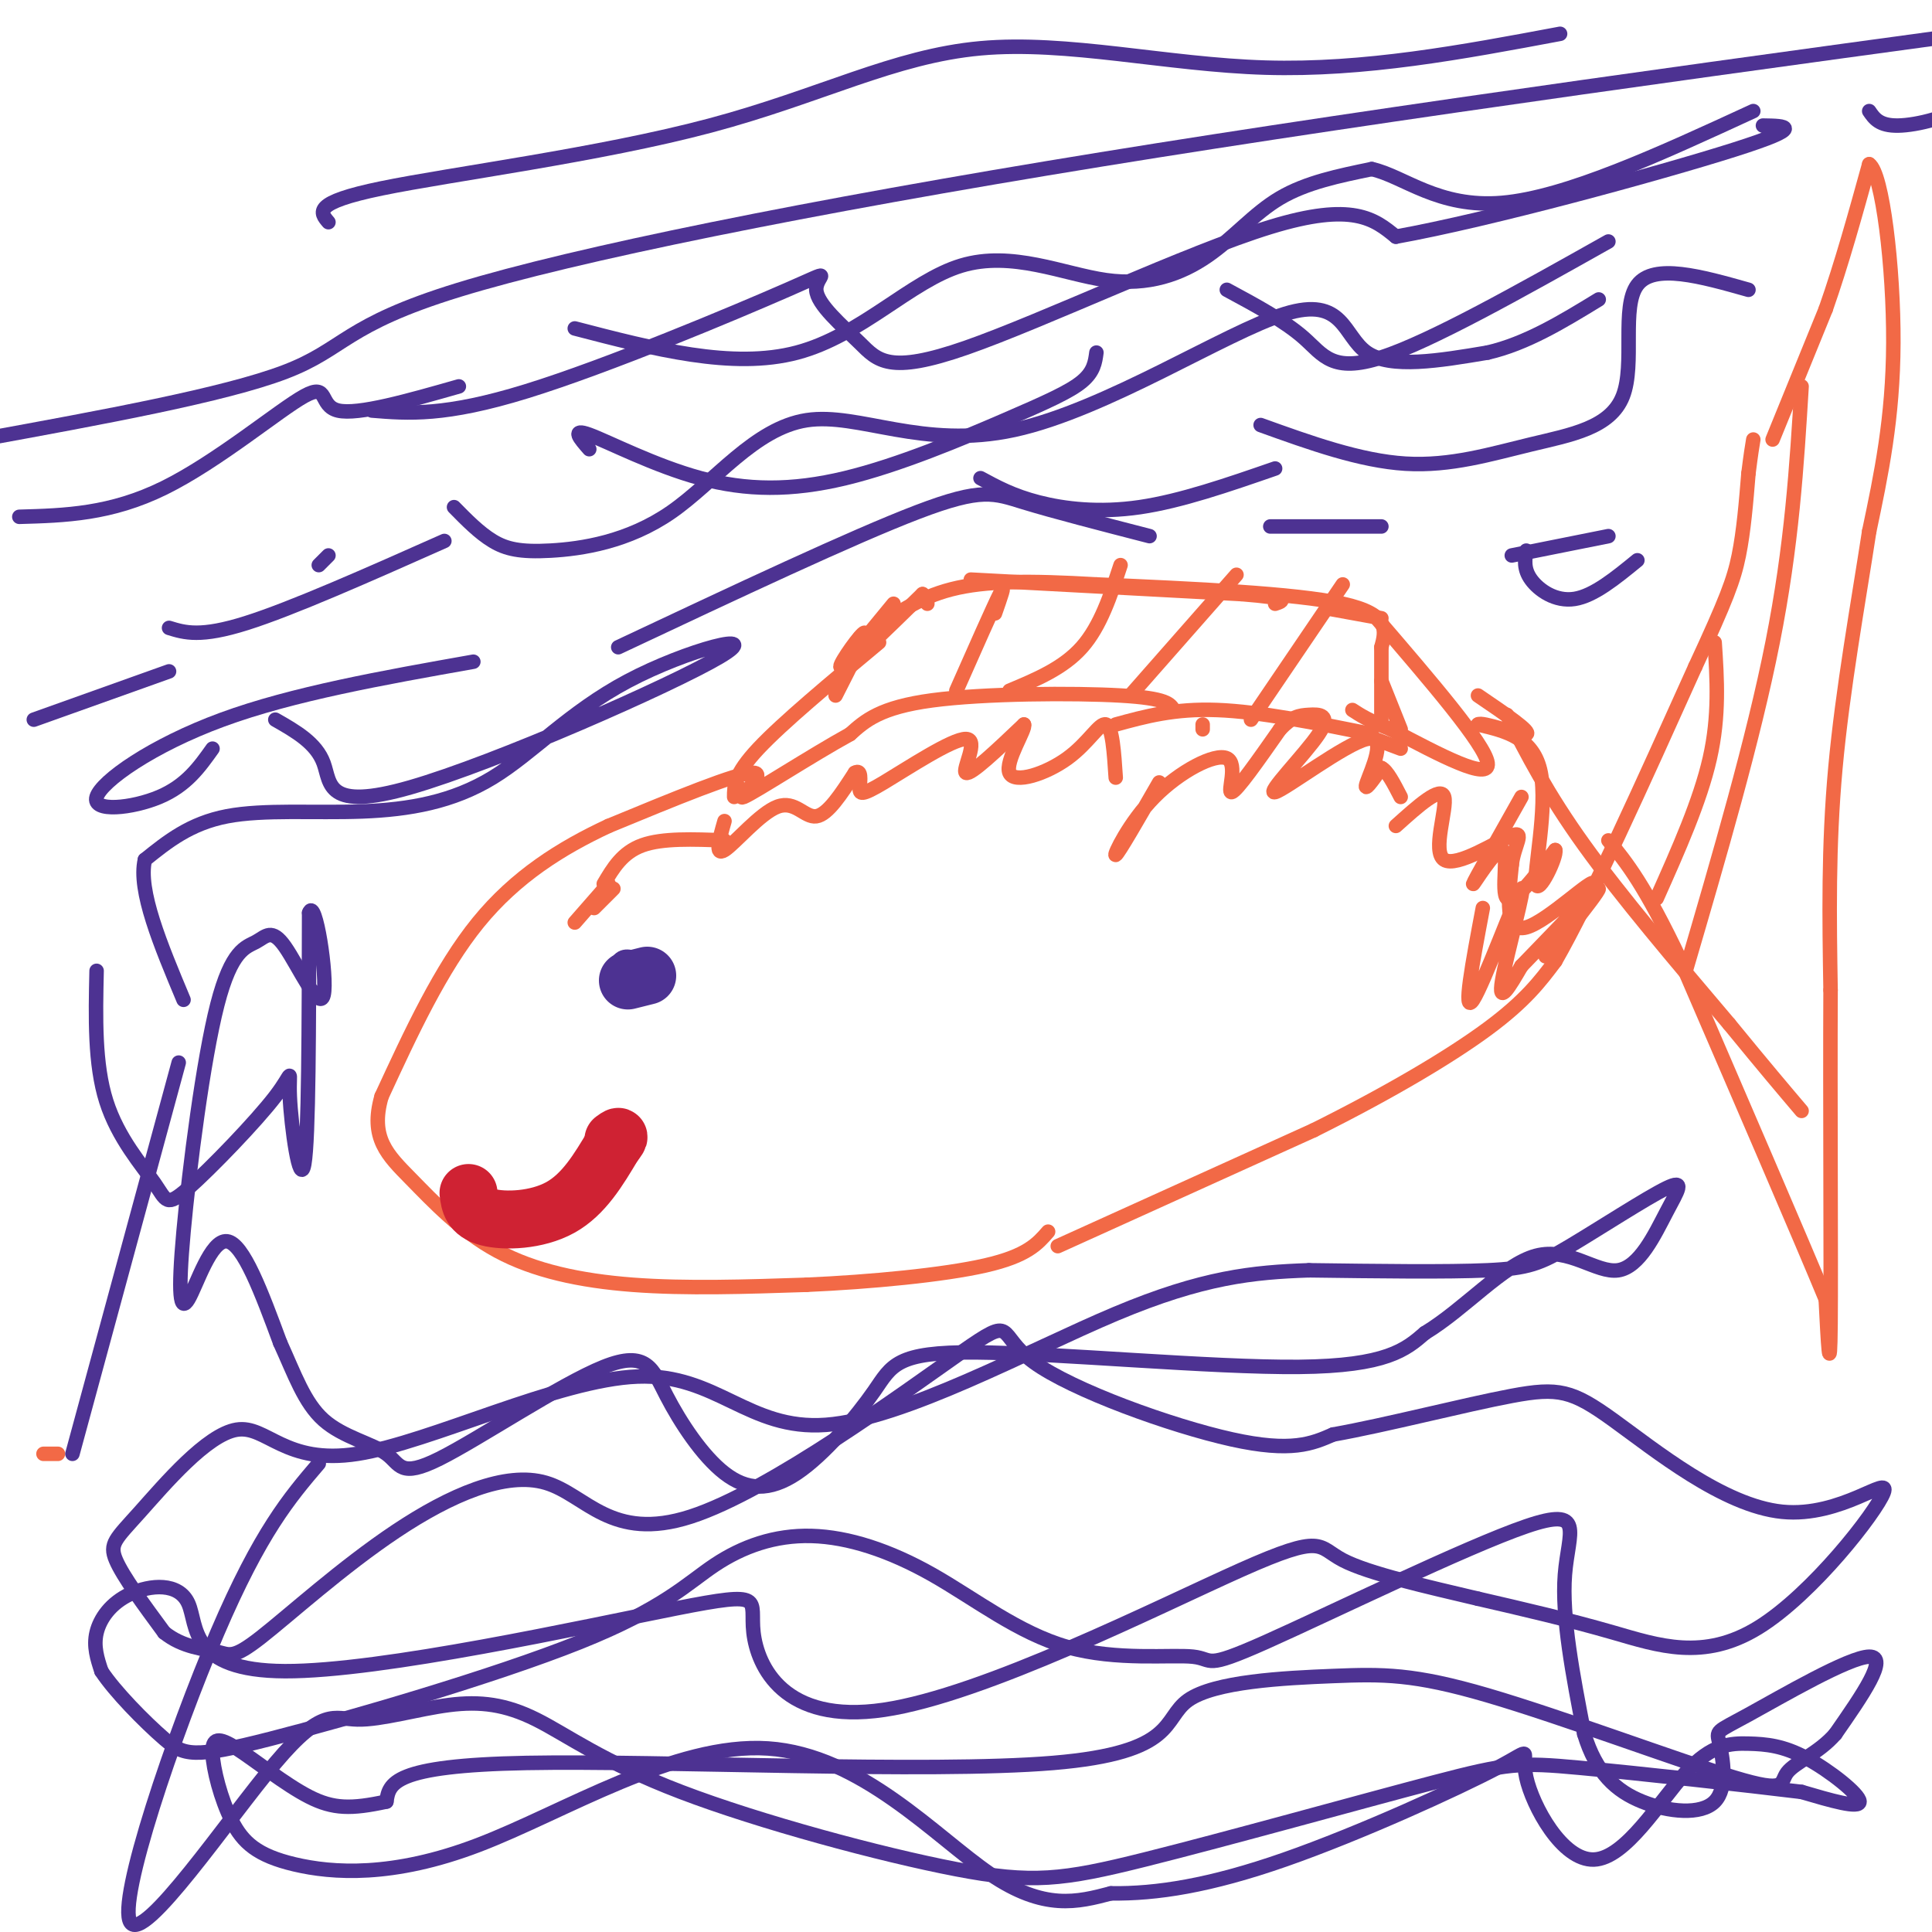 <svg viewBox='0 0 400 400' version='1.1' xmlns='http://www.w3.org/2000/svg' xmlns:xlink='http://www.w3.org/1999/xlink'><g fill='none' stroke='#f26946' stroke-width='3' stroke-linecap='round' stroke-linejoin='round'><path d='M243,147c-0.689,-1.222 -1.378,-2.444 -11,-3c-9.622,-0.556 -28.178,-0.444 -39,1c-10.822,1.444 -13.911,4.222 -17,7'/><path d='M176,152c-8.083,4.452 -19.792,12.083 -22,13c-2.208,0.917 5.083,-4.881 2,-5c-3.083,-0.119 -16.542,5.440 -30,11'/><path d='M126,171c-9.778,4.556 -19.222,10.444 -27,20c-7.778,9.556 -13.889,22.778 -20,36'/><path d='M79,227c-2.494,8.622 1.270,12.177 6,17c4.730,4.823 10.427,10.914 18,15c7.573,4.086 17.021,6.167 28,7c10.979,0.833 23.490,0.416 36,0'/><path d='M167,266c13.244,-0.578 28.356,-2.022 37,-4c8.644,-1.978 10.822,-4.489 13,-7'/><path d='M153,164c0.000,0.000 0.000,-1.000 0,-1'/><path d='M173,144c3.289,-6.444 6.578,-12.889 6,-13c-0.578,-0.111 -5.022,6.111 -5,7c0.022,0.889 4.511,-3.556 9,-8'/><path d='M192,125c0.000,0.000 -1.000,-1.000 -1,-1'/><path d='M185,125c-5.500,6.667 -11.000,13.333 -10,13c1.000,-0.333 8.500,-7.667 16,-15'/><path d='M191,123c0.000,0.000 0.100,0.100 0.1,0.1'/><path d='M182,133c-10.000,8.333 -20.000,16.667 -25,22c-5.000,5.333 -5.000,7.667 -5,10'/><path d='M177,135c0.000,0.000 1.000,-3.000 1,-3'/><path d='M201,120c0.000,0.000 56.000,3.000 56,3'/><path d='M257,123c10.500,0.833 8.750,1.417 7,2'/><path d='M275,126c0.000,0.000 11.000,2.000 11,2'/><path d='M231,150c6.083,-1.667 12.167,-3.333 21,-3c8.833,0.333 20.417,2.667 32,5'/><path d='M286,134c0.917,-3.417 1.833,-6.833 -8,-9c-9.833,-2.167 -30.417,-3.083 -51,-4'/><path d='M227,121c-13.844,-0.800 -22.956,-0.800 -30,1c-7.044,1.800 -12.022,5.400 -17,9'/><path d='M206,127c1.167,-3.333 2.333,-6.667 1,-4c-1.333,2.667 -5.167,11.333 -9,20'/><path d='M232,117c-2.083,6.333 -4.167,12.667 -8,17c-3.833,4.333 -9.417,6.667 -15,9'/><path d='M256,119c0.000,0.000 -22.000,25.000 -22,25'/><path d='M278,121c0.000,0.000 -19.000,28.000 -19,28'/><path d='M286,134c0.000,0.000 0.000,15.000 0,15'/><path d='M286,141c0.000,0.000 4.000,10.000 4,10'/><path d='M282,152c0.000,0.000 8.000,3.000 8,3'/><path d='M285,128c11.250,13.083 22.500,26.167 23,30c0.500,3.833 -9.750,-1.583 -20,-7'/><path d='M288,151c-4.667,-1.833 -6.333,-2.917 -8,-4'/><path d='M219,258c0.000,0.000 53.000,-24.000 53,-24'/><path d='M272,234c15.622,-7.778 28.178,-15.222 36,-21c7.822,-5.778 10.911,-9.889 14,-14'/><path d='M322,199c7.167,-12.500 18.083,-36.750 29,-61'/><path d='M351,138c6.422,-13.844 7.978,-17.956 9,-23c1.022,-5.044 1.511,-11.022 2,-17'/><path d='M362,98c0.500,-4.000 0.750,-5.500 1,-7'/><path d='M312,148c4.167,8.167 8.333,16.333 16,27c7.667,10.667 18.833,23.833 30,37'/><path d='M358,212c7.500,9.167 11.250,13.583 15,18'/><path d='M367,91c0.000,0.000 11.000,-27.000 11,-27'/><path d='M378,64c3.333,-9.500 6.167,-19.750 9,-30'/><path d='M387,34c2.733,1.822 5.067,21.378 5,37c-0.067,15.622 -2.533,27.311 -5,39'/><path d='M387,110c-2.289,14.911 -5.511,32.689 -7,49c-1.489,16.311 -1.244,31.156 -1,46'/><path d='M379,205c-0.111,22.711 0.111,56.489 0,69c-0.111,12.511 -0.556,3.756 -1,-5'/><path d='M378,269c-5.167,-12.500 -17.583,-41.250 -30,-70'/><path d='M348,199c-7.500,-15.833 -11.250,-20.417 -15,-25'/><path d='M373,80c-1.000,16.417 -2.000,32.833 -6,53c-4.000,20.167 -11.000,44.083 -18,68'/><path d='M355,133c0.500,7.583 1.000,15.167 -1,24c-2.000,8.833 -6.500,18.917 -11,29'/><path d='M12,301c0.000,0.000 -3.000,0.000 -3,0'/><path d='M150,174c-6.417,-0.250 -12.833,-0.500 -17,1c-4.167,1.500 -6.083,4.750 -8,8'/><path d='M150,170c-1.054,3.667 -2.107,7.333 0,6c2.107,-1.333 7.375,-7.667 11,-9c3.625,-1.333 5.607,2.333 8,2c2.393,-0.333 5.196,-4.667 8,-9'/><path d='M177,160c1.447,-0.837 1.065,1.571 1,3c-0.065,1.429 0.189,1.878 5,-1c4.811,-2.878 14.180,-9.082 17,-9c2.820,0.082 -0.909,6.452 0,7c0.909,0.548 6.454,-4.726 12,-10'/><path d='M212,150c0.571,0.753 -4.002,7.635 -3,10c1.002,2.365 7.577,0.214 12,-3c4.423,-3.214 6.692,-7.490 8,-7c1.308,0.490 1.654,5.745 2,11'/><path d='M249,150c0.000,0.000 0.000,1.000 0,1'/><path d='M240,162c-4.247,7.380 -8.494,14.759 -9,15c-0.506,0.241 2.730,-6.657 8,-12c5.270,-5.343 12.573,-9.131 15,-8c2.427,1.131 -0.021,7.180 1,7c1.021,-0.180 5.510,-6.590 10,-13'/><path d='M265,151c2.555,-2.679 3.942,-2.878 6,-3c2.058,-0.122 4.786,-0.168 2,4c-2.786,4.168 -11.087,12.550 -9,12c2.087,-0.550 14.562,-10.033 19,-11c4.438,-0.967 0.839,6.581 0,9c-0.839,2.419 1.080,-0.290 3,-3'/><path d='M286,159c1.167,0.500 2.583,3.250 4,6'/><path d='M315,165c-4.935,8.756 -9.869,17.512 -10,18c-0.131,0.488 4.542,-7.292 6,-7c1.458,0.292 -0.298,8.655 1,10c1.298,1.345 5.649,-4.327 10,-10'/><path d='M322,176c0.429,1.286 -3.500,9.500 -4,7c-0.500,-2.500 2.429,-15.714 1,-23c-1.429,-7.286 -7.214,-8.643 -13,-10'/><path d='M306,150c0.644,-0.756 8.756,2.356 10,2c1.244,-0.356 -4.378,-4.178 -10,-8'/><path d='M307,188c-2.119,11.214 -4.238,22.429 -2,19c2.238,-3.429 8.833,-21.500 10,-23c1.167,-1.500 -3.095,13.571 -4,19c-0.905,5.429 1.548,1.214 4,-3'/><path d='M315,200c5.130,-5.231 15.955,-16.808 16,-16c0.045,0.808 -10.689,14.000 -11,14c-0.311,-0.000 9.801,-13.192 10,-15c0.199,-1.808 -9.515,7.769 -14,9c-4.485,1.231 -3.743,-5.885 -3,-13'/><path d='M313,179c0.416,-3.900 2.957,-7.148 0,-6c-2.957,1.148 -11.411,6.694 -14,5c-2.589,-1.694 0.689,-10.627 0,-13c-0.689,-2.373 -5.344,1.813 -10,6'/><path d='M126,183c0.000,0.000 -7.000,8.000 -7,8'/><path d='M127,184c0.000,0.000 -4.000,4.000 -4,4'/></g>
<g fill='none' stroke='#4d3292' stroke-width='3' stroke-linecap='round' stroke-linejoin='round'><path d='M4,107c9.458,-0.268 18.917,-0.536 30,-6c11.083,-5.464 23.792,-16.125 29,-19c5.208,-2.875 2.917,2.036 7,3c4.083,0.964 14.542,-2.018 25,-5'/><path d='M119,68c16.355,4.260 32.710,8.521 46,5c13.290,-3.521 23.514,-14.822 34,-18c10.486,-3.178 21.233,1.767 30,3c8.767,1.233 15.553,-1.245 21,-5c5.447,-3.755 9.556,-8.787 15,-12c5.444,-3.213 12.222,-4.606 19,-6'/><path d='M284,35c6.644,1.467 13.756,8.133 27,7c13.244,-1.133 32.622,-10.067 52,-19'/><path d='M387,23c1.044,1.533 2.089,3.067 6,3c3.911,-0.067 10.689,-1.733 16,-5c5.311,-3.267 9.156,-8.133 13,-13'/><path d='M77,85c7.533,0.615 15.066,1.230 32,-4c16.934,-5.230 43.269,-16.304 54,-21c10.731,-4.696 5.859,-3.012 6,0c0.141,3.012 5.296,7.354 9,11c3.704,3.646 5.959,6.597 22,1c16.041,-5.597 45.869,-19.742 63,-25c17.131,-5.258 21.566,-1.629 26,2'/><path d='M289,49c19.333,-3.467 54.667,-13.133 70,-18c15.333,-4.867 10.667,-4.933 6,-5'/><path d='M7,149c0.000,0.000 28.000,-10.000 28,-10'/><path d='M66,117c0.000,0.000 2.000,-2.000 2,-2'/><path d='M94,105c2.616,2.663 5.232,5.327 8,7c2.768,1.673 5.688,2.357 12,2c6.312,-0.357 16.017,-1.753 25,-8c8.983,-6.247 17.244,-17.345 28,-19c10.756,-1.655 24.007,6.134 43,2c18.993,-4.134 43.729,-20.190 56,-24c12.271,-3.810 12.077,4.626 17,8c4.923,3.374 14.961,1.687 25,0'/><path d='M308,73c8.000,-1.833 15.500,-6.417 23,-11'/><path d='M35,130c3.250,1.000 6.500,2.000 16,-1c9.500,-3.000 25.250,-10.000 41,-17'/><path d='M122,93c-1.929,-2.204 -3.859,-4.409 0,-3c3.859,1.409 13.506,6.430 23,9c9.494,2.570 18.833,2.689 30,0c11.167,-2.689 24.160,-8.185 33,-12c8.840,-3.815 13.526,-5.947 16,-8c2.474,-2.053 2.737,-4.026 3,-6'/><path d='M254,60c6.022,3.244 12.044,6.489 16,10c3.956,3.511 5.844,7.289 16,4c10.156,-3.289 28.578,-13.644 47,-24'/><path d='M203,99c3.356,1.822 6.711,3.644 12,5c5.289,1.356 12.511,2.244 21,1c8.489,-1.244 18.244,-4.622 28,-8'/><path d='M261,88c10.324,3.716 20.648,7.432 30,8c9.352,0.568 17.734,-2.013 26,-4c8.266,-1.987 16.418,-3.381 19,-10c2.582,-6.619 -0.405,-18.463 3,-23c3.405,-4.537 13.203,-1.769 23,1'/><path d='M313,115c0.000,0.000 20.000,-4.000 20,-4'/><path d='M316,114c-0.289,1.911 -0.578,3.822 1,6c1.578,2.178 5.022,4.622 9,4c3.978,-0.622 8.489,-4.311 13,-8'/><path d='M286,109c0.000,0.000 -23.000,0.000 -23,0'/><path d='M238,111c-9.911,-2.556 -19.822,-5.111 -26,-7c-6.178,-1.889 -8.622,-3.111 -22,2c-13.378,5.111 -37.689,16.556 -62,28'/><path d='M98,137c-18.714,3.321 -37.429,6.643 -52,12c-14.571,5.357 -25.000,12.750 -26,16c-1.000,3.250 7.429,2.357 13,0c5.571,-2.357 8.286,-6.179 11,-10'/><path d='M57,149c4.236,2.417 8.471,4.834 10,9c1.529,4.166 0.351,10.081 18,5c17.649,-5.081 54.124,-21.158 64,-27c9.876,-5.842 -6.848,-1.449 -19,5c-12.152,6.449 -19.731,14.956 -28,20c-8.269,5.044 -17.226,6.627 -27,7c-9.774,0.373 -20.364,-0.465 -28,1c-7.636,1.465 -12.318,5.232 -17,9'/><path d='M30,178c-1.500,6.333 3.250,17.667 8,29'/><path d='M20,201c-0.216,9.657 -0.432,19.314 2,27c2.432,7.686 7.513,13.400 10,17c2.487,3.600 2.379,5.086 7,1c4.621,-4.086 13.971,-13.745 18,-19c4.029,-5.255 2.739,-6.107 3,0c0.261,6.107 2.075,19.173 3,14c0.925,-5.173 0.963,-28.587 1,-52'/><path d='M64,189c1.249,-3.611 3.871,13.362 3,17c-0.871,3.638 -5.237,-6.059 -8,-10c-2.763,-3.941 -3.924,-2.125 -6,-1c-2.076,1.125 -5.067,1.558 -8,13c-2.933,11.442 -5.807,33.892 -7,47c-1.193,13.108 -0.706,16.875 1,14c1.706,-2.875 4.630,-12.393 8,-12c3.370,0.393 7.185,10.696 11,21'/><path d='M58,278c2.994,6.549 4.980,12.422 9,16c4.020,3.578 10.074,4.860 13,7c2.926,2.140 2.723,5.137 11,1c8.277,-4.137 25.033,-15.408 34,-19c8.967,-3.592 10.147,0.496 13,6c2.853,5.504 7.381,12.423 12,16c4.619,3.577 9.329,3.812 15,0c5.671,-3.812 12.304,-11.671 16,-17c3.696,-5.329 4.457,-8.127 21,-8c16.543,0.127 48.870,3.179 67,3c18.130,-0.179 22.065,-3.590 26,-7'/><path d='M295,276c8.342,-5.050 16.198,-14.174 23,-16c6.802,-1.826 12.552,3.648 17,3c4.448,-0.648 7.595,-7.417 10,-12c2.405,-4.583 4.067,-6.981 0,-5c-4.067,1.981 -13.864,8.341 -20,12c-6.136,3.659 -8.610,4.617 -17,5c-8.390,0.383 -22.695,0.192 -37,0'/><path d='M271,263c-11.547,0.400 -21.916,1.399 -40,9c-18.084,7.601 -43.883,21.804 -60,23c-16.117,1.196 -22.550,-10.614 -39,-10c-16.450,0.614 -42.916,13.654 -58,16c-15.084,2.346 -18.785,-6.000 -25,-5c-6.215,1.000 -14.942,11.346 -20,17c-5.058,5.654 -6.445,6.615 -5,10c1.445,3.385 5.723,9.192 10,15'/><path d='M34,338c3.830,3.113 8.407,3.395 11,4c2.593,0.605 3.204,1.531 9,-3c5.796,-4.531 16.778,-14.520 28,-22c11.222,-7.480 22.684,-12.453 31,-10c8.316,2.453 13.485,12.331 30,7c16.515,-5.331 44.375,-25.872 56,-34c11.625,-8.128 7.014,-3.842 15,2c7.986,5.842 28.567,13.241 41,16c12.433,2.759 16.716,0.880 21,-1'/><path d='M276,297c10.809,-1.912 27.333,-6.191 37,-8c9.667,-1.809 12.477,-1.146 21,5c8.523,6.146 22.759,17.777 35,19c12.241,1.223 22.487,-7.961 21,-4c-1.487,3.961 -14.708,21.066 -26,28c-11.292,6.934 -20.655,3.695 -30,1c-9.345,-2.695 -18.673,-4.848 -28,-7'/><path d='M306,331c-10.480,-2.486 -22.678,-5.201 -28,-8c-5.322,-2.799 -3.766,-5.683 -21,2c-17.234,7.683 -53.259,25.931 -74,29c-20.741,3.069 -26.198,-9.043 -27,-16c-0.802,-6.957 3.052,-8.758 -16,-5c-19.052,3.758 -61.008,13.076 -81,13c-19.992,-0.076 -18.018,-9.546 -20,-14c-1.982,-4.454 -7.918,-3.891 -12,-2c-4.082,1.891 -6.309,5.112 -7,8c-0.691,2.888 0.155,5.444 1,8'/><path d='M21,346c2.700,4.145 8.950,10.507 13,14c4.050,3.493 5.900,4.118 22,0c16.100,-4.118 46.452,-12.978 64,-20c17.548,-7.022 22.293,-12.204 28,-16c5.707,-3.796 12.376,-6.205 20,-6c7.624,0.205 16.204,3.022 25,8c8.796,4.978 17.810,12.115 28,15c10.190,2.885 21.556,1.519 26,2c4.444,0.481 1.964,2.809 15,-3c13.036,-5.809 41.587,-19.756 54,-24c12.413,-4.244 8.690,1.216 8,10c-0.690,8.784 1.655,20.892 4,33'/><path d='M328,359c2.447,8.090 6.564,11.814 12,14c5.436,2.186 12.191,2.834 15,0c2.809,-2.834 1.670,-9.151 1,-12c-0.670,-2.849 -0.873,-2.228 6,-6c6.873,-3.772 20.821,-11.935 25,-12c4.179,-0.065 -1.410,7.967 -7,16'/><path d='M380,359c-3.405,3.969 -8.417,5.892 -10,8c-1.583,2.108 0.265,4.401 -11,1c-11.265,-3.401 -35.641,-12.498 -51,-17c-15.359,-4.502 -21.701,-4.411 -32,-4c-10.299,0.411 -24.554,1.141 -30,5c-5.446,3.859 -2.082,10.847 -28,13c-25.918,2.153 -81.120,-0.528 -109,0c-27.880,0.528 -28.440,4.264 -29,8'/><path d='M80,373c-7.291,1.583 -11.019,1.540 -16,-1c-4.981,-2.540 -11.214,-7.576 -15,-10c-3.786,-2.424 -5.126,-2.235 -5,1c0.126,3.235 1.717,9.514 4,14c2.283,4.486 5.258,7.177 13,9c7.742,1.823 20.250,2.777 38,-4c17.750,-6.777 40.740,-21.286 60,-20c19.260,1.286 34.788,18.367 46,26c11.212,7.633 18.106,5.816 25,4'/><path d='M230,392c9.406,0.126 20.423,-1.560 36,-7c15.577,-5.440 35.716,-14.635 44,-19c8.284,-4.365 4.713,-3.900 6,2c1.287,5.900 7.431,17.234 14,17c6.569,-0.234 13.564,-12.035 19,-18c5.436,-5.965 9.313,-6.094 13,-6c3.687,0.094 7.185,0.410 12,3c4.815,2.590 10.947,7.454 11,9c0.053,1.546 -5.974,-0.227 -12,-2'/><path d='M373,371c-11.319,-1.387 -33.615,-3.854 -46,-5c-12.385,-1.146 -14.857,-0.971 -30,3c-15.143,3.971 -42.955,11.740 -60,16c-17.045,4.260 -23.323,5.013 -39,2c-15.677,-3.013 -40.752,-9.791 -57,-16c-16.248,-6.209 -23.671,-11.848 -30,-15c-6.329,-3.152 -11.566,-3.816 -18,-3c-6.434,0.816 -14.064,3.114 -19,3c-4.936,-0.114 -7.179,-2.639 -17,9c-9.821,11.639 -27.221,37.441 -30,33c-2.779,-4.441 9.063,-39.126 18,-60c8.937,-20.874 14.968,-27.937 21,-35'/><path d='M37,220c0.000,0.000 -22.000,81.000 -22,81'/><path d='M-4,91c25.268,-4.619 50.536,-9.238 63,-14c12.464,-4.762 12.125,-9.667 36,-17c23.875,-7.333 71.964,-17.095 133,-27c61.036,-9.905 135.018,-19.952 209,-30'/><path d='M437,3c34.833,-5.000 17.417,-2.500 0,0'/><path d='M68,46c-1.727,-2.014 -3.455,-4.029 11,-7c14.455,-2.971 45.091,-6.900 68,-13c22.909,-6.100 38.091,-14.373 56,-16c17.909,-1.627 38.545,3.392 59,4c20.455,0.608 40.727,-3.196 61,-7'/><path d='M128,201c0.000,0.000 0.100,0.100 0.1,0.1'/><path d='M133,199c-1.911,-0.800 -3.822,-1.600 -5,0c-1.178,1.600 -1.622,5.600 -1,6c0.622,0.400 2.311,-2.800 4,-6'/></g>
<g fill='none' stroke='#4d3292' stroke-width='12' stroke-linecap='round' stroke-linejoin='round'><path d='M130,203c0.000,0.000 4.000,-1.000 4,-1'/></g>
<g fill='none' stroke='#cf2233' stroke-width='12' stroke-linecap='round' stroke-linejoin='round'><path d='M97,247c0.267,2.044 0.533,4.089 4,5c3.467,0.911 10.133,0.689 15,-2c4.867,-2.689 7.933,-7.844 11,-13'/><path d='M127,237c1.833,-2.333 0.917,-1.667 0,-1'/></g>
</svg>